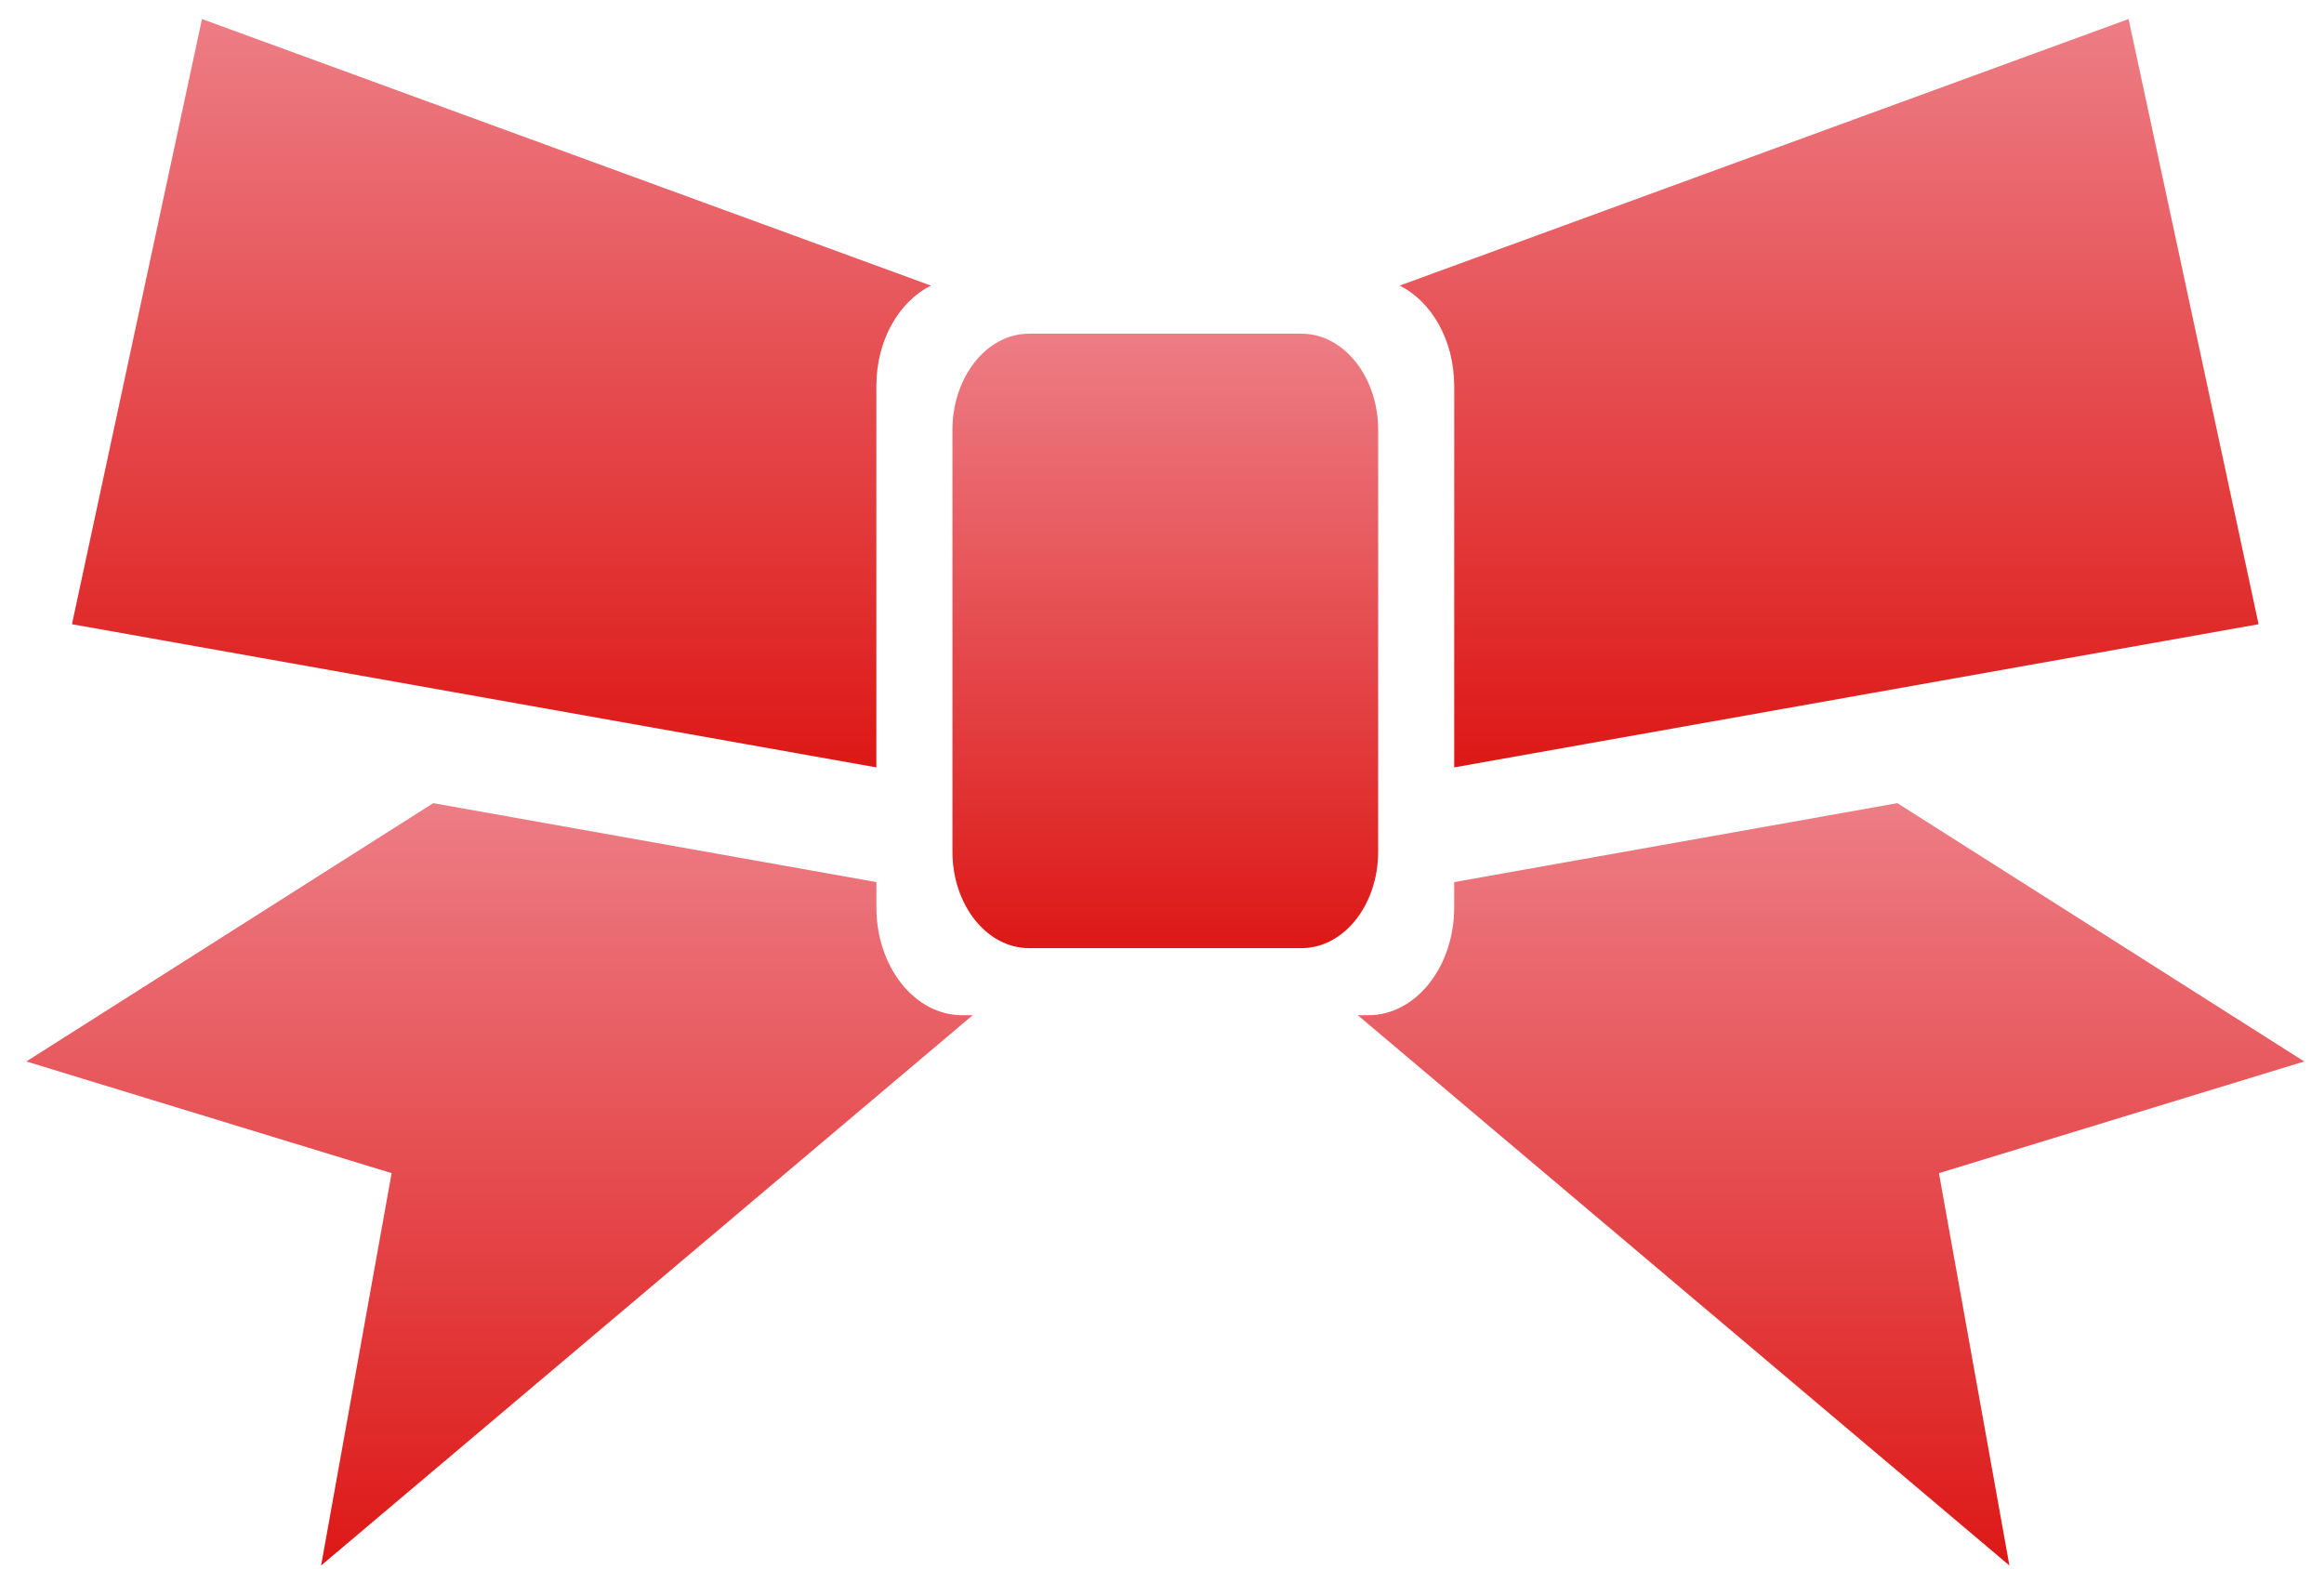 <?xml version="1.0" encoding="utf-8"?>
<!-- Generator: Adobe Illustrator 15.1.0, SVG Export Plug-In  -->
<!DOCTYPE svg PUBLIC "-//W3C//DTD SVG 1.1//EN" "http://www.w3.org/Graphics/SVG/1.1/DTD/svg11.dtd">
<svg version="1.1"
	 xmlns="http://www.w3.org/2000/svg" xmlns:xlink="http://www.w3.org/1999/xlink" xmlns:a="http://ns.adobe.com/AdobeSVGViewerExtensions/3.0/"
	 x="0px" y="0px" width="80px" height="54px" viewBox="-0.907 -0.655 80 54"
	 overflow="visible" enable-background="new -0.907 -0.655 80 54" xml:space="preserve">
<defs>
</defs>
<linearGradient id="SVGID_1_" gradientUnits="userSpaceOnUse" x1="39.206" y1="10.833" x2="39.206" y2="31.988">
	<stop  offset="0" style="stop-color:#ED7D85"/>
	<stop  offset="1" style="stop-color:#DD1816"/>
</linearGradient>
<path fill="url(#SVGID_1_)" d="M46.534,28.667c0,1.834-1.184,3.32-2.639,3.32h-9.378c-1.455,0-2.638-1.486-2.638-3.32V14.151
	c0-1.834,1.183-3.318,2.638-3.318h9.378c1.455,0,2.639,1.484,2.639,3.318V28.667z"/>
<linearGradient id="SVGID_2_" gradientUnits="userSpaceOnUse" x1="16.288" y1="26.996" x2="16.288" y2="53.24">
	<stop  offset="0" style="stop-color:#ED7D85"/>
	<stop  offset="1" style="stop-color:#DD1816"/>
</linearGradient>
<path fill="url(#SVGID_2_)" d="M32.576,34.296h-0.363c-1.63,0-2.952-1.661-2.952-3.716v-0.867l-15.255-2.718L0,35.888l12.574,3.845
	L10.147,53.24L32.576,34.296z"/>
<linearGradient id="SVGID_3_" gradientUnits="userSpaceOnUse" x1="16.355" y1="0" x2="16.355" y2="25.765">
	<stop  offset="0" style="stop-color:#ED7D85"/>
	<stop  offset="1" style="stop-color:#DD1816"/>
</linearGradient>
<path fill="url(#SVGID_3_)" d="M29.261,12.63c0-1.574,0.781-2.911,1.88-3.452L6.046,0L1.57,20.835l27.69,4.929V12.63z"/>
<linearGradient id="SVGID_4_" gradientUnits="userSpaceOnUse" x1="62.122" y1="26.996" x2="62.122" y2="53.24">
	<stop  offset="0" style="stop-color:#ED7D85"/>
	<stop  offset="1" style="stop-color:#DD1816"/>
</linearGradient>
<path fill="url(#SVGID_4_)" d="M45.833,34.296h0.365c1.631,0,2.953-1.661,2.953-3.716v-0.867l15.257-2.718l14.004,8.893
	l-12.574,3.845l2.425,13.507L45.833,34.296z"/>
<linearGradient id="SVGID_5_" gradientUnits="userSpaceOnUse" x1="62.056" y1="0" x2="62.056" y2="25.765">
	<stop  offset="0" style="stop-color:#ED7D85"/>
	<stop  offset="1" style="stop-color:#DD1816"/>
</linearGradient>
<path fill="url(#SVGID_5_)" d="M49.151,12.63c0-1.574-0.782-2.911-1.88-3.452L72.366,0l4.475,20.835l-27.689,4.929V12.63z"/>
</svg>
